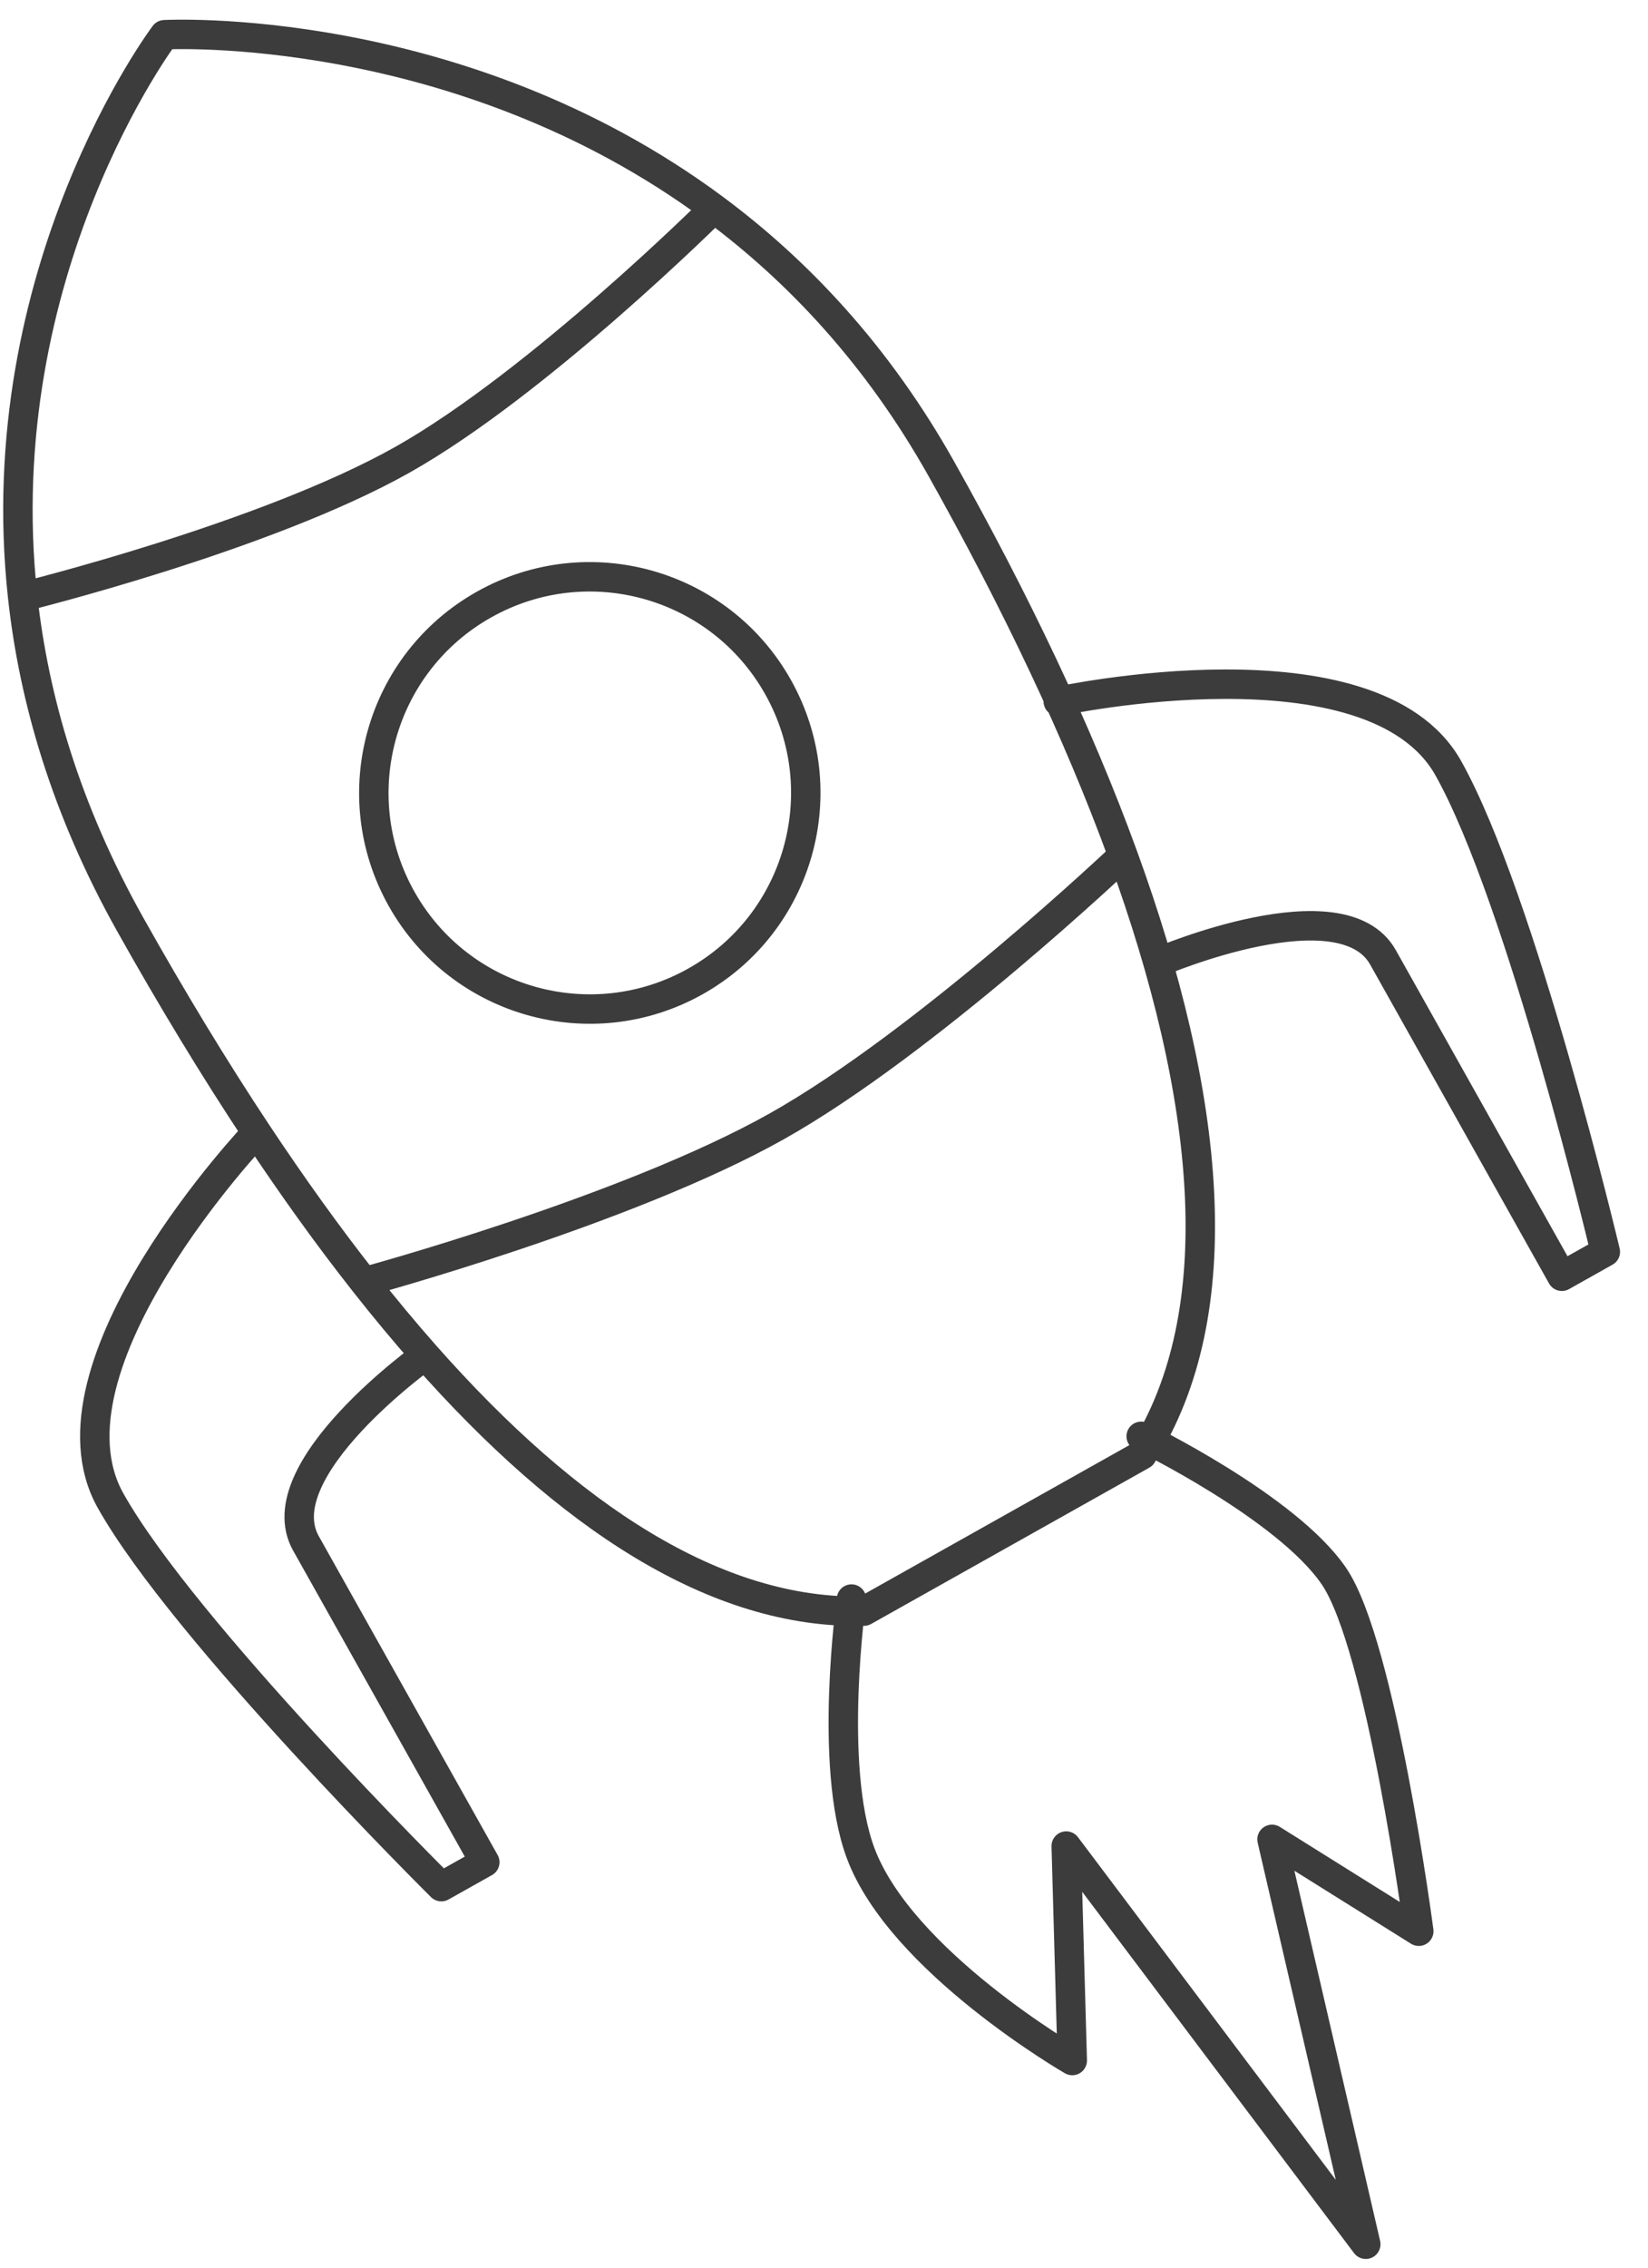 <svg width="56" height="77" viewBox="0 0 56 77" fill="none" xmlns="http://www.w3.org/2000/svg">
<path d="M0.77 20.266C1.149 23.727 2.234 27.488 4.431 31.401C5.827 33.889 7.26 36.254 8.721 38.457M0.77 20.266C-0.443 9.182 5.59 1.179 5.59 1.179C5.59 1.179 15.568 0.631 24.261 7.079M0.77 20.266C0.77 20.266 9.016 18.238 13.687 15.604C18.308 12.999 24.261 7.079 24.261 7.079M24.261 7.079C27.108 9.191 29.817 12.052 31.993 15.929C34.49 20.377 36.621 24.827 38.16 29.052M12.372 43.528C12.372 43.528 21.294 41.113 26.396 38.245C31.479 35.388 38.16 29.052 38.16 29.052M12.372 43.528C11.138 41.962 9.92 40.264 8.721 38.457M12.372 43.528C13.06 44.402 13.753 45.235 14.45 46.023M38.16 29.052C41.133 37.218 41.894 44.546 38.808 49.401L29.357 54.707C24.344 54.829 19.297 51.505 14.45 46.023M8.721 38.457C8.721 38.457 1.185 46.375 3.756 50.954C6.242 55.384 14.997 64.062 14.997 64.062L16.474 63.233L10.396 52.405C8.998 49.916 14.45 46.023 14.45 46.023M35.96 23.815C35.96 23.815 46.644 21.504 49.214 26.084C51.7 30.513 54.55 42.507 54.55 42.507L53.073 43.336L46.995 32.508C45.597 30.018 39.435 32.645 39.435 32.645M28.934 54.297C28.934 54.297 28.138 59.936 29.239 62.91C30.605 66.602 36.436 69.966 36.436 69.966L36.231 62.684L46.41 76.204L43.224 62.457L48.211 65.576C48.211 65.576 46.934 55.861 45.323 53.512C43.712 51.162 38.778 48.771 38.778 48.771M26.44 23.333C28.424 26.866 27.168 31.339 23.634 33.323C20.1 35.306 15.627 34.05 13.643 30.516C11.66 26.982 12.916 22.509 16.45 20.526C19.984 18.542 24.457 19.799 26.44 23.333Z" stroke="#3C3C3C" stroke-linecap="round" stroke-linejoin="round"/>
</svg>
